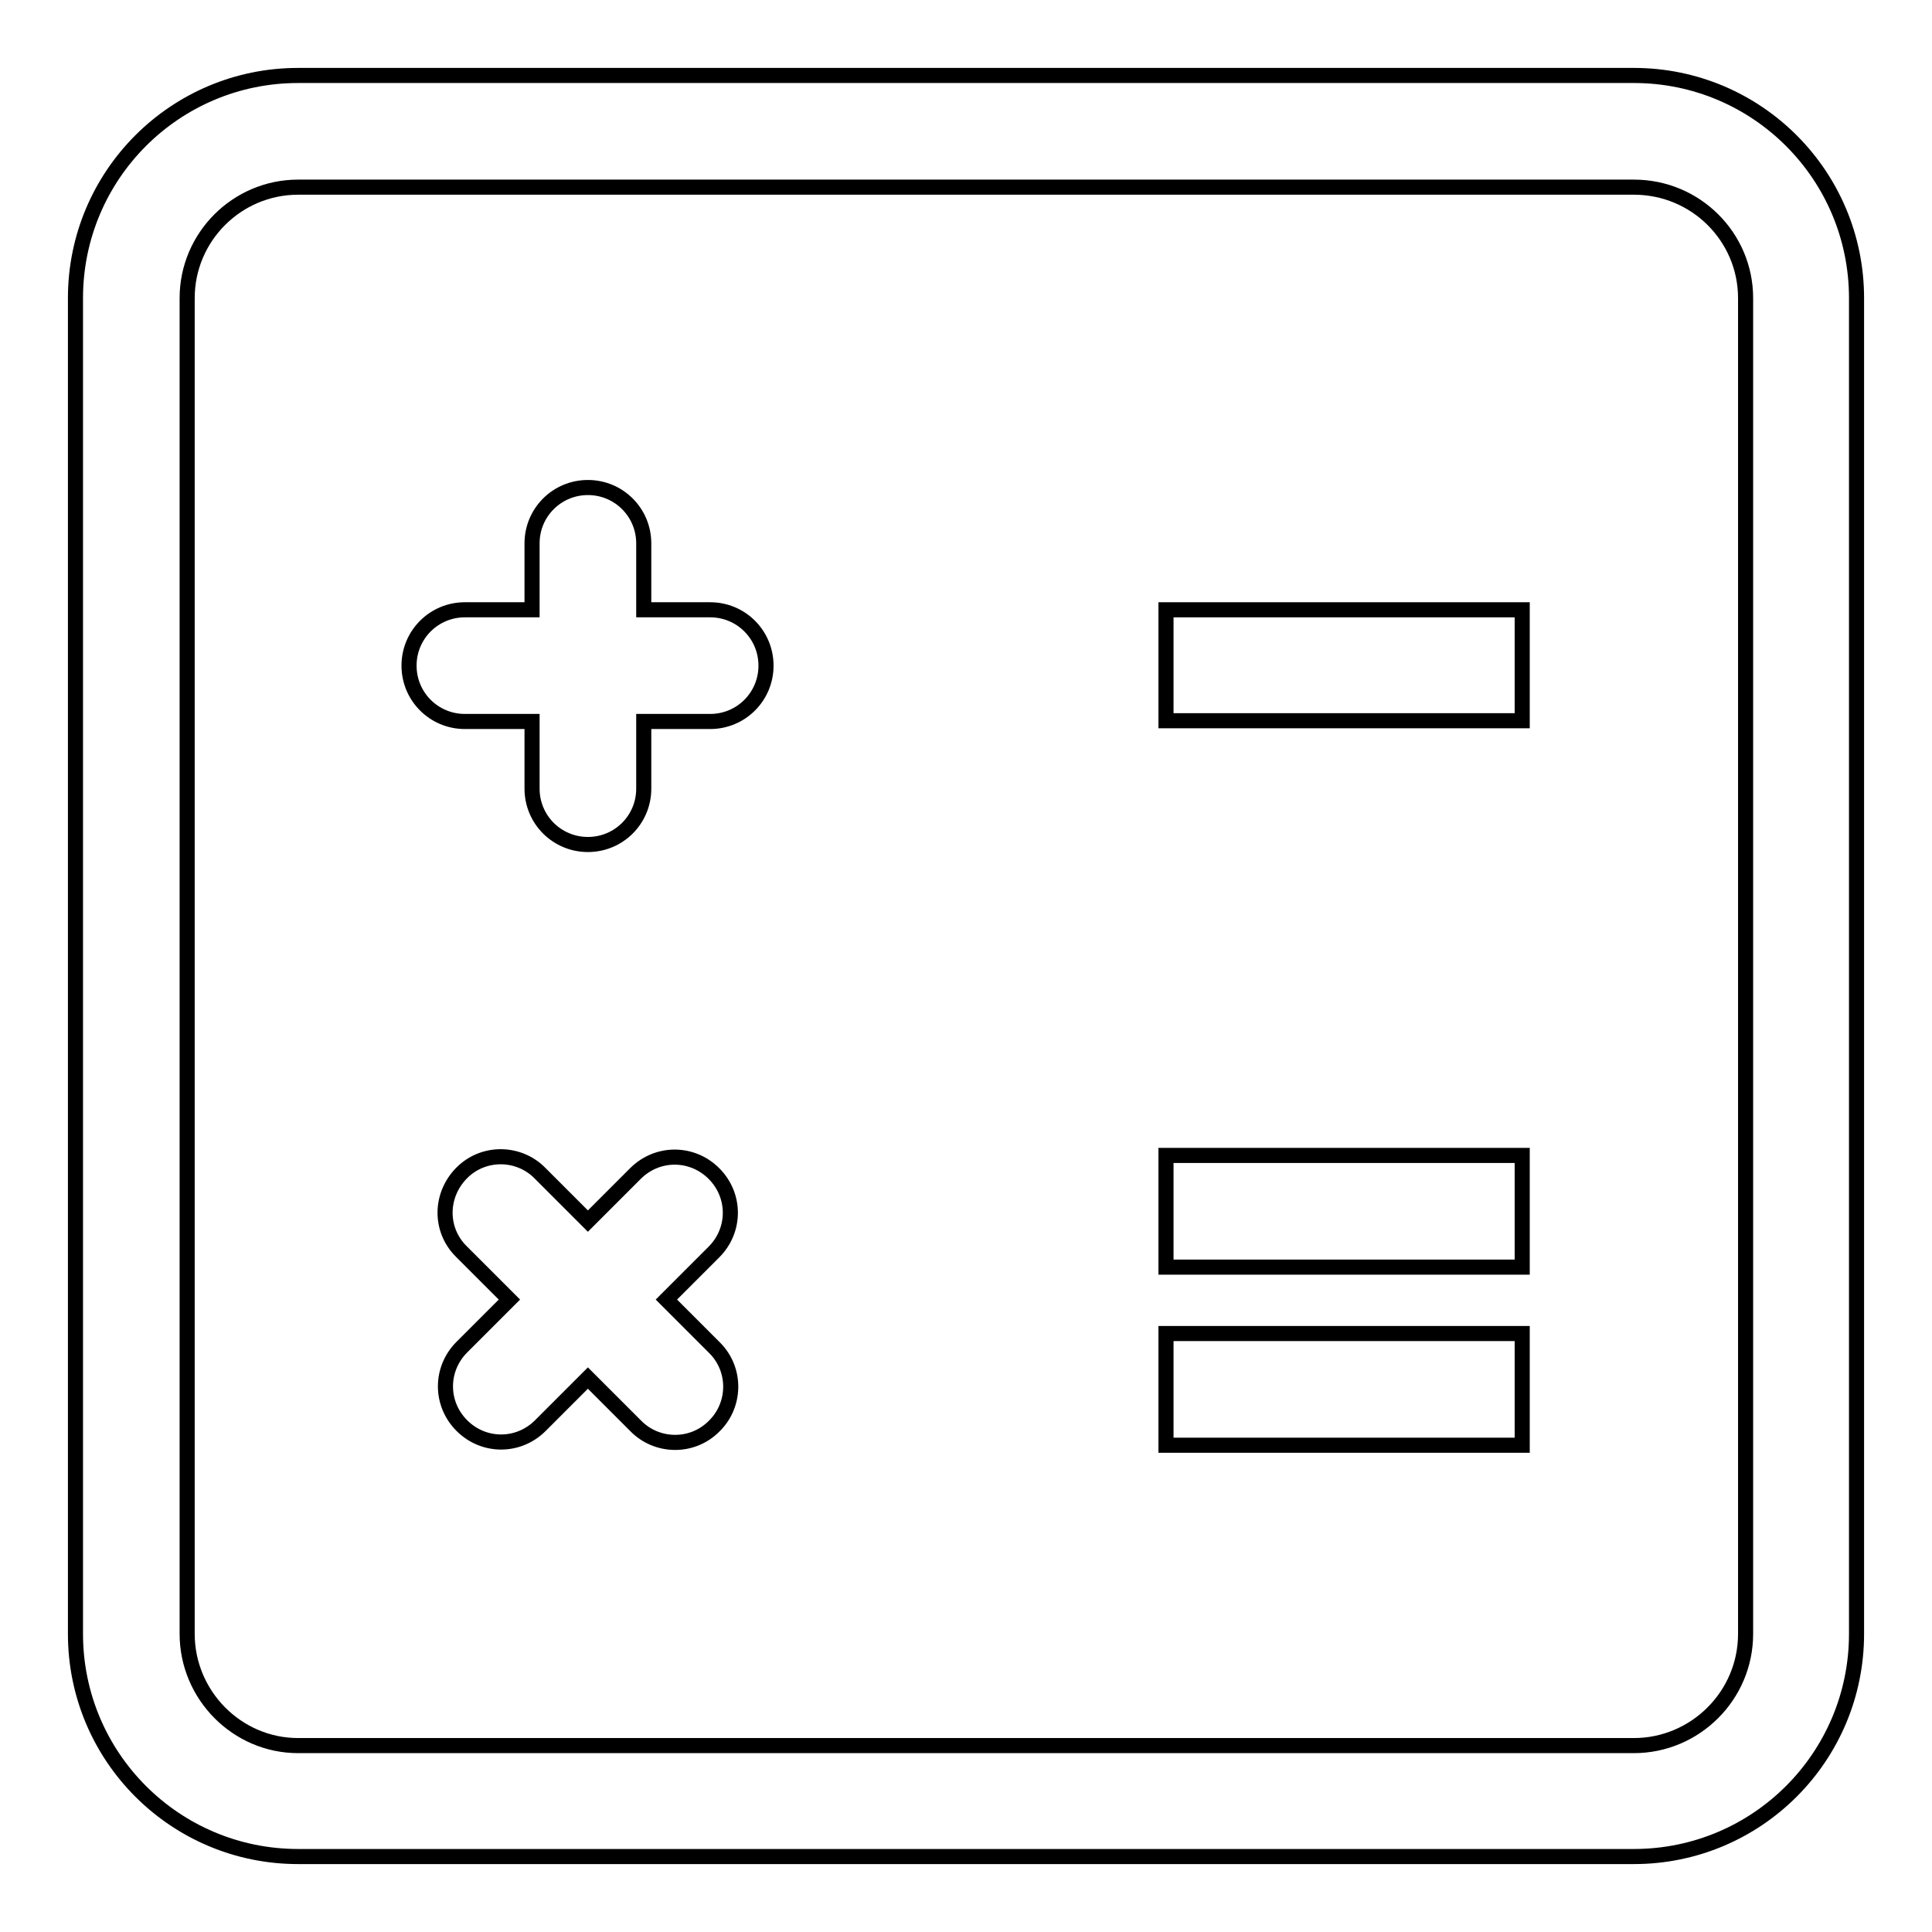 <?xml version="1.0" encoding="utf-8"?>
<!-- Svg Vector Icons : http://www.onlinewebfonts.com/icon -->
<!DOCTYPE svg PUBLIC "-//W3C//DTD SVG 1.1//EN" "http://www.w3.org/Graphics/SVG/1.1/DTD/svg11.dtd">
<svg version="1.1" xmlns="http://www.w3.org/2000/svg" xmlns:xlink="http://www.w3.org/1999/xlink" x="0px" y="0px" viewBox="0 0 256 256" enable-background="new 0 0 256 256" xml:space="preserve">
<g> <path stroke-width="2" fill-opacity="0" stroke="#000000"  d="M39.5,24.8c-8.1,0-14.7,6.6-14.7,14.7v177c0,8.1,6.6,14.8,14.7,14.8h177c8.1,0,14.8-6.6,14.8-14.8v-177 c0-8.1-6.6-14.7-14.8-14.7H39.5z M39.5,10h177c16.3,0,29.5,13.2,29.5,29.5v177c0,16.3-13.2,29.5-29.5,29.5h-177 C23.2,246,10,232.8,10,216.5v-177C10,23.2,23.2,10,39.5,10z"/> <path stroke-width="2" fill-opacity="0" stroke="#000000"  d="M70.5,80.8h-8.9c-4.1,0-7.4,3.3-7.4,7.4c0,4.1,3.3,7.4,7.4,7.4h8.9v8.9c0,4.1,3.3,7.4,7.4,7.4 c4.1,0,7.4-3.3,7.4-7.4c0,0,0,0,0,0v-8.9h8.8c4.1,0,7.4-3.3,7.4-7.4c0-4.1-3.3-7.4-7.4-7.4h-8.8V72c0-4.1-3.3-7.4-7.4-7.4 c-4.1,0-7.4,3.3-7.4,7.4V80.8z M77.9,161.8l-6.3-6.3c-2.8-2.9-7.5-3-10.4-0.1s-3,7.5-0.1,10.4c0,0,0.1,0.1,0.1,0.1l6.3,6.3 l-6.3,6.3c-2.9,2.9-2.9,7.5,0,10.4s7.5,2.9,10.4,0c0,0,0,0,0,0l6.3-6.3l6.3,6.3c2.8,2.9,7.5,3,10.4,0.1c2.9-2.8,3-7.5,0.1-10.4 c0,0-0.1-0.1-0.1-0.1l-6.3-6.3l6.3-6.3c2.9-2.9,2.9-7.5,0-10.4s-7.5-2.9-10.4,0c0,0,0,0,0,0L77.9,161.8L77.9,161.8z"/> <path stroke-width="2" fill-opacity="0" stroke="#000000"  d="M154.5,80.8h47.2v14.7h-47.2V80.8z"/> <path stroke-width="2" fill-opacity="0" stroke="#000000"  d="M154.5,153.1h47.2v14.8h-47.2V153.1z"/> <path stroke-width="2" fill-opacity="0" stroke="#000000"  d="M154.5,176.7h47.2v14.8h-47.2V176.7z"/></g>
</svg>
